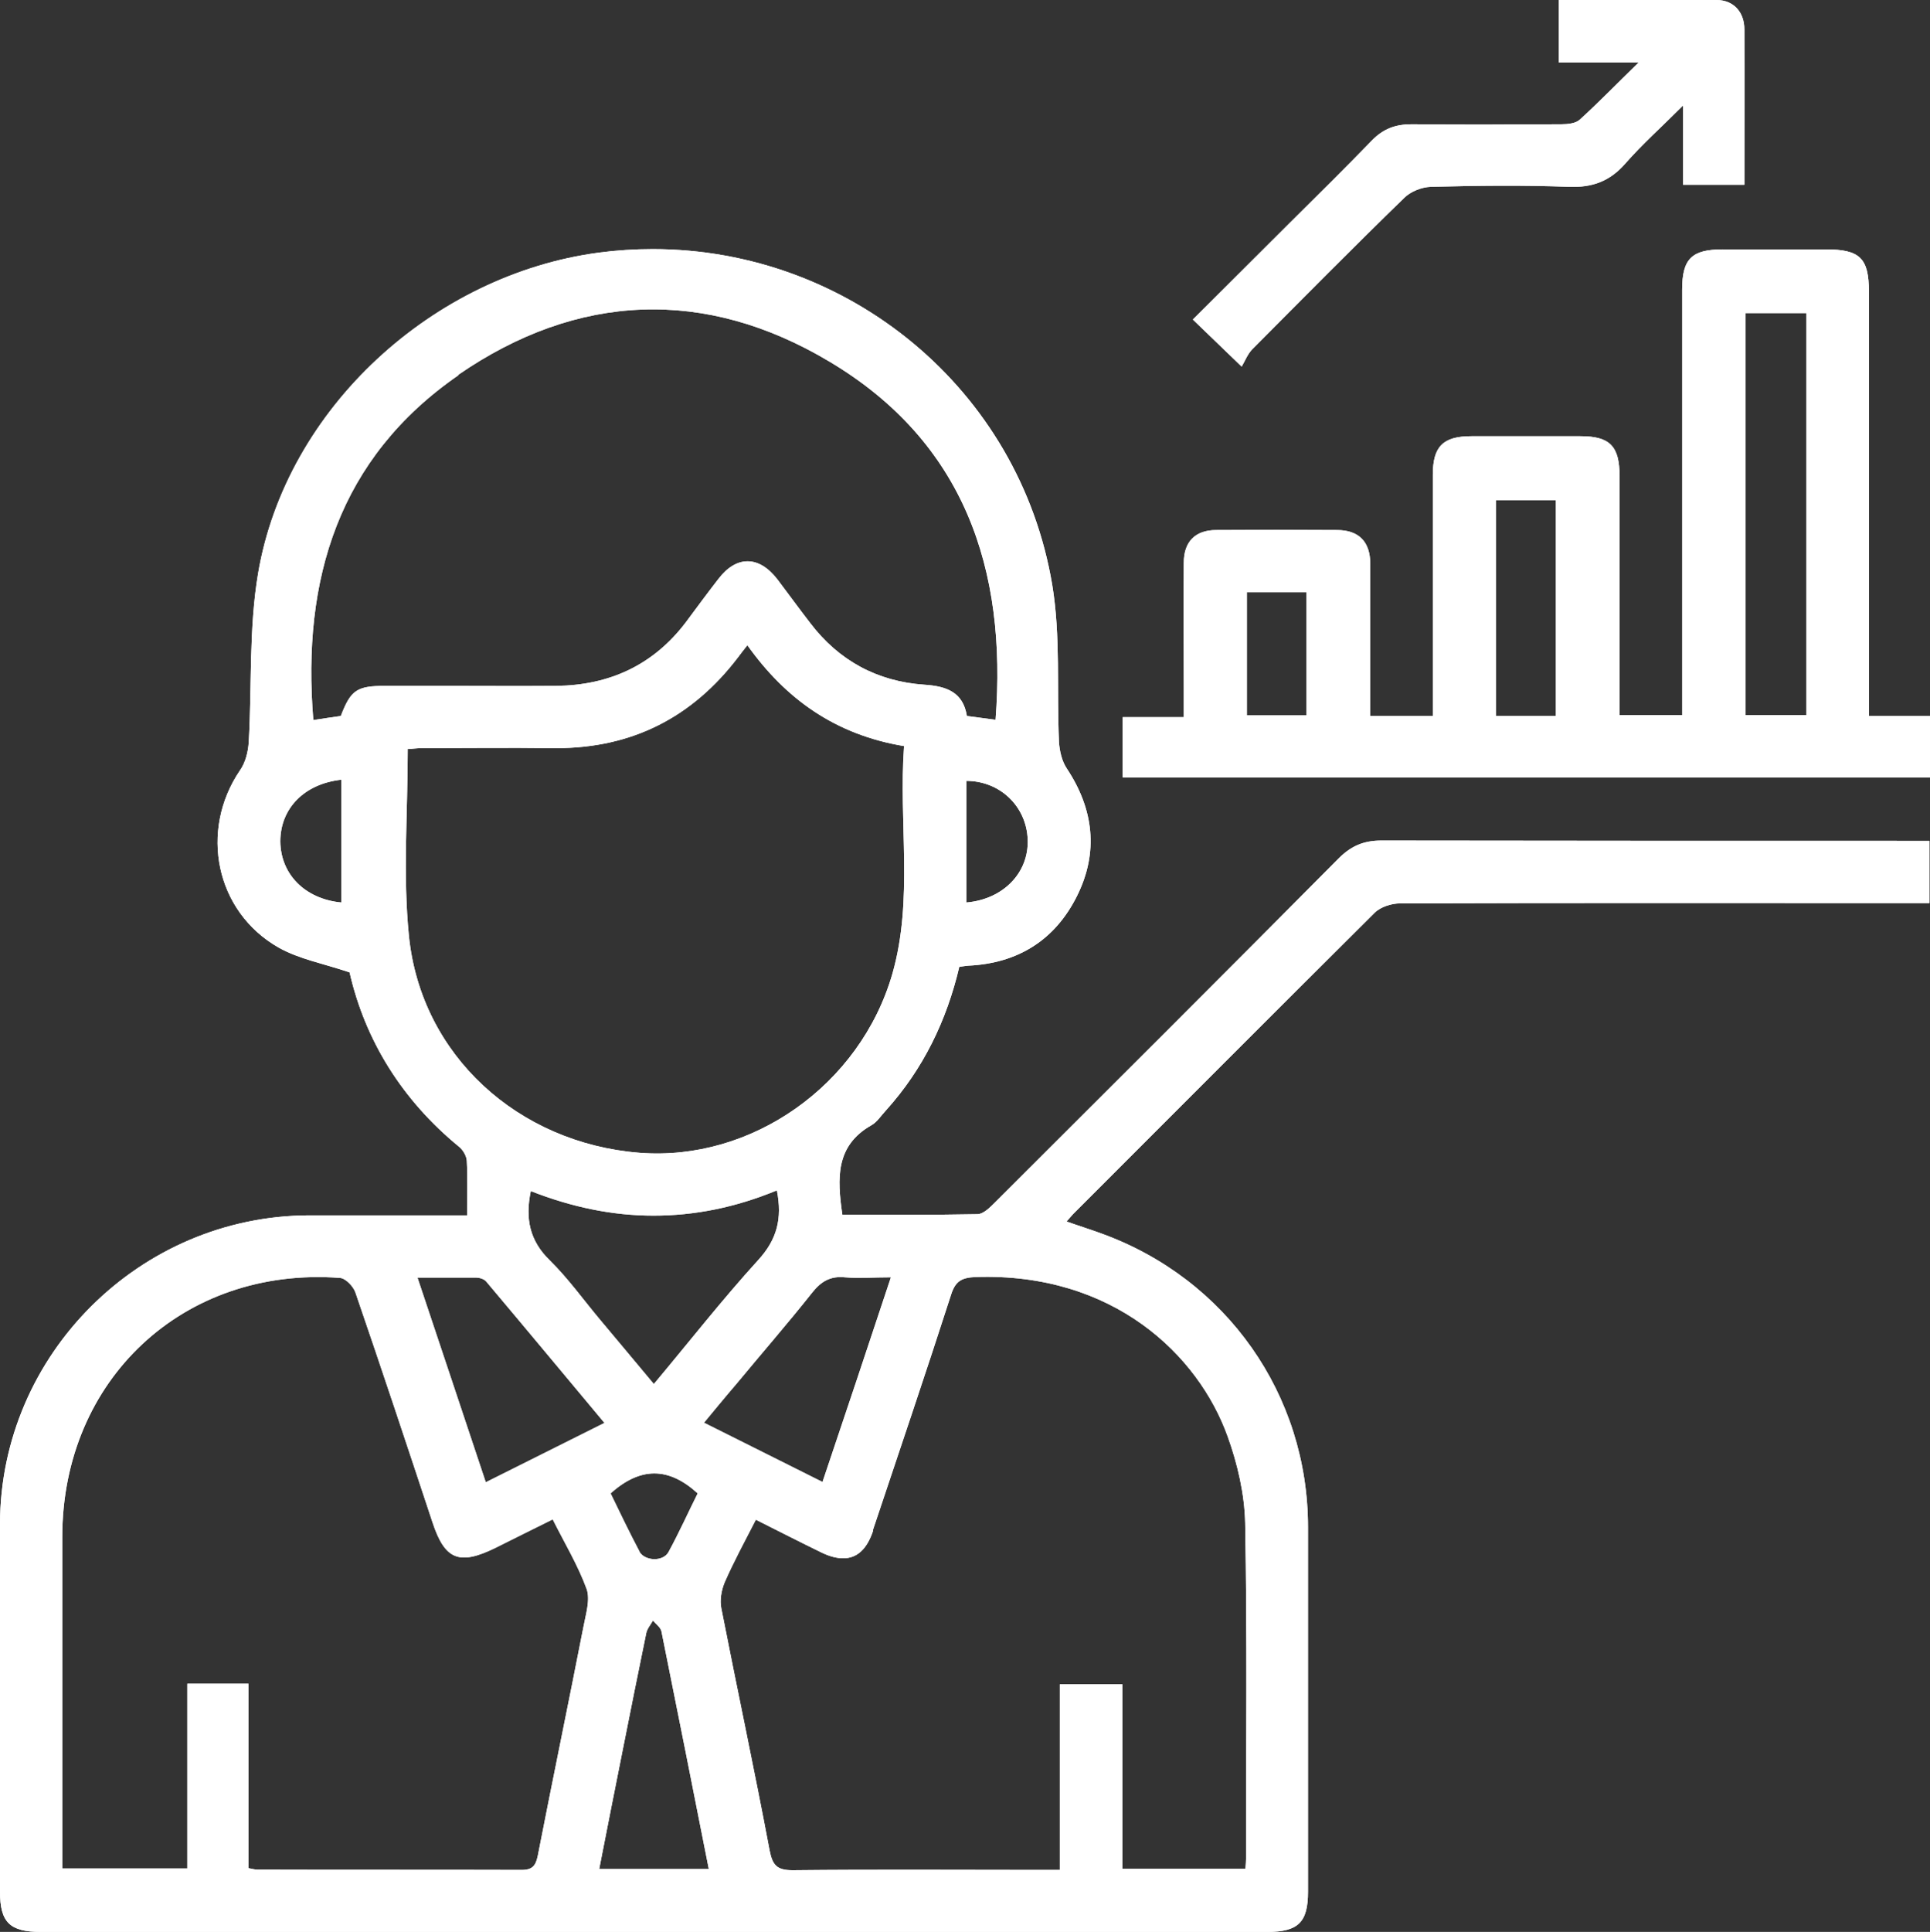 <?xml version="1.0" encoding="UTF-8"?>
<svg id="Layer_2" xmlns="http://www.w3.org/2000/svg" xmlns:xlink="http://www.w3.org/1999/xlink" viewBox="0 0 66.03 66.08">
  <rect x="0" y="0" width="66.03" height="66.08" fill="#333333" stroke="none"/>
  <defs>
    <style>
      .cls-1 {
        fill: #fff;
      }

      .cls-2 {
        clip-path: url(#clippath-1);
      }

      .cls-3 {
        clip-path: url(#clippath-2);
      }

      .cls-4 {
        clip-path: url(#clippath);
      }
    </style>
    <clipPath id="clippath">
      <path class="cls-1" d="M21.31,59.83c.26-1.32.53-2.65.8-3.97.03-.15.15-.29.23-.43.1.12.26.23.29.37.54,2.69,1.08,5.38,1.62,8.13h-3.75c.27-1.39.54-2.74.81-4.1M21.88,53.07c-.35-.66-.67-1.33-.99-1.99,1.02-.91,1.98-.91,2.98,0-.32.64-.63,1.33-1,2.01-.09.16-.28.24-.48.24s-.42-.09-.51-.25M14.28,43.7c.73,0,1.37,0,2.01,0,.12,0,.28.05.35.14,1.34,1.59,2.67,3.19,4.04,4.83-1.37.69-2.67,1.33-4.06,2.03-.78-2.35-1.55-4.64-2.34-7.01M2.13,63.23c0-3.55,0-7.1,0-10.66,0-5.38,4.15-9.26,9.5-8.86.19.01.46.29.53.5.9,2.62,1.77,5.24,2.64,7.87.42,1.27.91,1.47,2.14.87.63-.32,1.27-.63,1.97-.98.4.8.86,1.56,1.16,2.38.13.37-.03.87-.11,1.3-.51,2.61-1.05,5.21-1.56,7.82-.07.34-.18.49-.55.49-3.02-.01-6.04,0-9.06-.01-.06,0-.13-.02-.29-.05v-6.31h-2.09v6.32H2.13v-.68ZM24.08,48.67c.39-.47.75-.91,1.12-1.34.86-1.04,1.75-2.06,2.59-3.12.31-.39.63-.57,1.12-.52.48.04.97,0,1.57,0-.79,2.38-1.55,4.66-2.34,7-1.37-.69-2.67-1.33-4.06-2.03M29.86,52.35c.9-2.69,1.81-5.37,2.68-8.07.15-.47.37-.58.84-.6,4.71-.16,7.62,2.67,8.62,5.45.34.94.58,1.98.6,2.97.07,3.82.03,7.64.03,11.46,0,.11-.01.21-.02.36h-4.21v-6.31h-2.14v6.35h-.68c-2.82,0-5.64-.02-8.46.01-.54,0-.69-.17-.79-.68-.52-2.76-1.11-5.51-1.65-8.27-.06-.28,0-.62.11-.89.31-.71.68-1.39,1.07-2.15.79.4,1.52.77,2.26,1.13.27.13.51.19.73.19.47,0,.81-.31,1.02-.94M26.58,40.72c.19.97,0,1.68-.64,2.38-1.22,1.34-2.34,2.77-3.57,4.24-.63-.76-1.24-1.48-1.84-2.2-.57-.68-1.09-1.41-1.72-2.03-.68-.66-.85-1.41-.65-2.37,1.4.55,2.79.84,4.2.84s2.8-.28,4.21-.86M33.06,26.71c1.15,0,2.06.87,2.1,2.01.04,1.13-.83,2.04-2.1,2.15v-4.16ZM9.59,28.78c0-1.12.81-1.97,2.09-2.11v4.2c-1.25-.12-2.08-.97-2.09-2.09M25.26,22.47c.08-.11.16-.21.31-.4,1.31,1.84,3.01,3.06,5.36,3.45-.19,2.63.33,5.24-.4,7.79-1.1,3.81-4.82,6.42-8.65,6.12-4.16-.33-7.48-3.34-7.89-7.42-.21-2.09-.04-4.21-.04-6.39.11,0,.29-.03.48-.03,1.49,0,2.97-.02,4.46,0h.14c2.59,0,4.66-1.05,6.23-3.12M15.68,12.82c4.08-2.81,8.45-2.99,12.7-.45,4.6,2.74,6.08,7.09,5.68,12.25-.31-.04-.62-.08-.98-.13-.13-.8-.67-1.02-1.46-1.07-1.6-.11-2.92-.82-3.9-2.11-.38-.49-.74-.99-1.12-1.49-.63-.82-1.4-.83-2.02-.02-.38.49-.75.99-1.12,1.49-1.11,1.46-2.61,2.15-4.43,2.17-1.3.01-2.6,0-3.9,0-.65,0-1.3,0-1.95,0-.97,0-1.18.14-1.52,1.03-.3.04-.61.09-.94.14-.4-4.82.87-8.97,4.97-11.8M20.49,8.64c-5.66.75-10.7,5.32-11.66,10.97-.32,1.89-.21,3.84-.32,5.77-.02.33-.11.7-.3.97-1.4,2.06-.84,4.83,1.32,6.06.71.4,1.55.55,2.43.85.53,2.32,1.79,4.36,3.74,5.96.14.11.26.32.27.48.03.59.01,1.19.01,1.87-1.87,0-3.64,0-5.41,0C4.78,41.59.02,46.33,0,52.11c-.01,4.2,0,8.39,0,12.59,0,1.05.33,1.38,1.4,1.38,13.99,0,27.97,0,41.95,0,1.07,0,1.4-.33,1.4-1.38,0-4.15,0-8.3,0-12.46,0-4.54-2.79-8.5-7.07-10.05-.38-.14-.77-.26-1.19-.41.11-.12.16-.19.22-.25,3.44-3.44,6.87-6.88,10.32-10.31.2-.2.58-.32.87-.32,5.77-.02,11.54-.01,17.32-.01h.79v-2.13h-.7c-6.02,0-12.03,0-18.05-.01-.61,0-1.04.19-1.46.61-3.91,3.94-7.84,7.86-11.77,11.78-.16.16-.38.38-.58.39-1.55.03-3.09.02-4.63.02-.18-1.24-.24-2.36.99-3.06.2-.11.34-.34.51-.52,1.27-1.41,2.07-3.07,2.5-4.9.13-.02.22-.03.31-.04,1.7-.08,2.97-.88,3.72-2.39.74-1.49.57-2.96-.35-4.35-.17-.25-.25-.6-.27-.91-.08-1.79.06-3.62-.23-5.37-1.12-6.7-6.97-11.49-13.67-11.49-.61,0-1.23.04-1.85.12"/>
    </clipPath>
    <clipPath id="clippath-1">
      <path class="cls-1" d="M42.66,20.26h2.04v4.21h-2.04v-4.21ZM51.18,17.11h2.05v7.38h-2.05v-7.38ZM59.72,10.71h2.08v13.75h-2.08v-13.75ZM58.94,8.53c-1.06,0-1.39.32-1.39,1.38,0,4.62,0,9.24,0,13.85v.7h-2.14c0-2.76,0-5.46,0-8.17,0-1.03-.33-1.37-1.34-1.37-1.24,0-2.49,0-3.73,0-.97,0-1.32.35-1.32,1.32,0,2.51,0,5.02,0,7.53v.72h-2.14c0-1.78,0-3.49,0-5.2,0-.76-.39-1.16-1.14-1.16-1.38-.01-2.75-.01-4.13,0-.72,0-1.11.4-1.11,1.12-.01,1.42,0,2.84,0,4.26v1.02h-2.09v2.06h27.62v-2.1h-2.09v-.8c0-4.57,0-9.15,0-13.72,0-1.14-.31-1.44-1.47-1.44-.59,0-1.18,0-1.76,0s-1.18,0-1.77,0"/>
    </clipPath>
    <clipPath id="clippath-2">
      <path class="cls-1" d="M53.33,0v2.14h2.73c-.76.74-1.37,1.37-2.02,1.96-.14.12-.4.15-.61.15-1.71.01-3.42.02-5.13,0-.55,0-.97.15-1.36.55-.91.94-1.84,1.86-2.77,2.78-1.11,1.11-2.23,2.22-3.36,3.35.53.51,1.02.98,1.67,1.61.11-.18.2-.43.37-.6,1.72-1.73,3.44-3.47,5.19-5.17.22-.22.6-.37.91-.38,1.57-.04,3.15-.06,4.73,0,.8.03,1.4-.19,1.93-.8.57-.65,1.22-1.23,1.97-1.98v2.71h2.1c0-1.8.01-3.56,0-5.31,0-.59-.36-1-.94-1.01-.8-.02-1.61-.02-2.41-.02-.99,0-1.98,0-2.99,0"/>
    </clipPath>
  </defs>
  <g id="Layer_1-2" data-name="Layer_1">
    <g>
      <g>
        <path class="cls-1" d="M21.31,59.83c.26-1.32.53-2.65.8-3.97.03-.15.15-.29.23-.43.1.12.26.23.29.37.54,2.69,1.08,5.38,1.62,8.13h-3.75c.27-1.39.54-2.74.81-4.1M21.88,53.07c-.35-.66-.67-1.33-.99-1.99,1.02-.91,1.98-.91,2.98,0-.32.64-.63,1.33-1,2.01-.09.16-.28.24-.48.24s-.42-.09-.51-.25M14.28,43.7c.73,0,1.37,0,2.01,0,.12,0,.28.05.35.14,1.34,1.59,2.67,3.19,4.04,4.83-1.37.69-2.67,1.33-4.06,2.03-.78-2.35-1.55-4.64-2.34-7.01M2.13,63.23c0-3.55,0-7.1,0-10.66,0-5.38,4.15-9.26,9.5-8.86.19.01.46.29.53.5.9,2.62,1.77,5.24,2.64,7.87.42,1.27.91,1.47,2.14.87.63-.32,1.27-.63,1.97-.98.4.8.86,1.56,1.16,2.38.13.37-.03.87-.11,1.3-.51,2.61-1.05,5.21-1.56,7.82-.07.34-.18.49-.55.49-3.02-.01-6.04,0-9.06-.01-.06,0-.13-.02-.29-.05v-6.31h-2.09v6.32H2.13v-.68ZM24.08,48.67c.39-.47.75-.91,1.12-1.34.86-1.04,1.75-2.06,2.59-3.12.31-.39.63-.57,1.12-.52.48.04.97,0,1.57,0-.79,2.38-1.55,4.66-2.34,7-1.37-.69-2.67-1.33-4.06-2.03M29.86,52.35c.9-2.69,1.81-5.37,2.68-8.07.15-.47.37-.58.84-.6,4.71-.16,7.62,2.67,8.62,5.45.34.94.58,1.98.6,2.97.07,3.82.03,7.64.03,11.46,0,.11-.01.21-.02.36h-4.21v-6.31h-2.14v6.35h-.68c-2.82,0-5.64-.02-8.46.01-.54,0-.69-.17-.79-.68-.52-2.76-1.11-5.51-1.65-8.27-.06-.28,0-.62.11-.89.31-.71.68-1.39,1.07-2.15.79.4,1.52.77,2.26,1.13.27.13.51.19.73.19.47,0,.81-.31,1.02-.94M26.58,40.72c.19.97,0,1.68-.64,2.38-1.22,1.34-2.34,2.77-3.57,4.24-.63-.76-1.24-1.48-1.84-2.2-.57-.68-1.09-1.41-1.72-2.03-.68-.66-.85-1.41-.65-2.37,1.4.55,2.79.84,4.2.84s2.8-.28,4.21-.86M33.06,26.71c1.15,0,2.06.87,2.1,2.01.04,1.13-.83,2.04-2.1,2.15v-4.16ZM9.59,28.78c0-1.12.81-1.97,2.09-2.11v4.2c-1.25-.12-2.08-.97-2.09-2.09M25.26,22.47c.08-.11.16-.21.31-.4,1.31,1.84,3.01,3.06,5.36,3.45-.19,2.63.33,5.24-.4,7.79-1.1,3.81-4.82,6.42-8.65,6.12-4.16-.33-7.48-3.34-7.89-7.42-.21-2.09-.04-4.21-.04-6.39.11,0,.29-.03.48-.03,1.49,0,2.97-.02,4.46,0h.14c2.59,0,4.66-1.05,6.23-3.12M15.68,12.82c4.08-2.81,8.45-2.99,12.7-.45,4.6,2.74,6.08,7.09,5.68,12.25-.31-.04-.62-.08-.98-.13-.13-.8-.67-1.02-1.46-1.07-1.6-.11-2.92-.82-3.9-2.11-.38-.49-.74-.99-1.12-1.49-.63-.82-1.4-.83-2.02-.02-.38.49-.75.99-1.12,1.49-1.11,1.46-2.61,2.15-4.43,2.17-1.3.01-2.6,0-3.9,0-.65,0-1.3,0-1.95,0-.97,0-1.18.14-1.52,1.03-.3.04-.61.09-.94.14-.4-4.82.87-8.97,4.97-11.8M20.49,8.64c-5.66.75-10.7,5.32-11.66,10.97-.32,1.89-.21,3.84-.32,5.77-.02.33-.11.7-.3.97-1.4,2.06-.84,4.83,1.32,6.06.71.4,1.55.55,2.43.85.53,2.32,1.79,4.36,3.74,5.96.14.11.26.32.27.48.03.59.01,1.19.01,1.87-1.87,0-3.64,0-5.41,0C4.78,41.59.02,46.33,0,52.11c-.01,4.2,0,8.39,0,12.59,0,1.05.33,1.38,1.4,1.38,13.99,0,27.97,0,41.95,0,1.07,0,1.4-.33,1.4-1.38,0-4.15,0-8.3,0-12.46,0-4.54-2.79-8.5-7.07-10.05-.38-.14-.77-.26-1.19-.41.11-.12.16-.19.22-.25,3.44-3.44,6.87-6.88,10.32-10.31.2-.2.58-.32.87-.32,5.77-.02,11.54-.01,17.32-.01h.79v-2.13h-.7c-6.02,0-12.03,0-18.05-.01-.61,0-1.04.19-1.46.61-3.91,3.94-7.84,7.86-11.77,11.78-.16.16-.38.38-.58.39-1.55.03-3.09.02-4.63.02-.18-1.24-.24-2.36.99-3.06.2-.11.34-.34.51-.52,1.27-1.41,2.07-3.07,2.5-4.9.13-.02.22-.03.31-.04,1.7-.08,2.97-.88,3.72-2.39.74-1.49.57-2.96-.35-4.35-.17-.25-.25-.6-.27-.91-.08-1.79.06-3.62-.23-5.37-1.12-6.7-6.97-11.49-13.67-11.49-.61,0-1.23.04-1.85.12"/>
        <g class="cls-4">
          <rect class="cls-1" x="0" y="8.52" width="66.03" height="57.56"/>
        </g>
      </g>
      <g>
        <path class="cls-1" d="M42.66,20.26h2.04v4.21h-2.04v-4.21ZM51.18,17.11h2.05v7.38h-2.05v-7.38ZM59.72,10.71h2.08v13.75h-2.08v-13.75ZM58.94,8.53c-1.06,0-1.39.32-1.39,1.38,0,4.62,0,9.24,0,13.85v.7h-2.14c0-2.76,0-5.46,0-8.17,0-1.03-.33-1.37-1.34-1.37-1.24,0-2.49,0-3.73,0-.97,0-1.32.35-1.32,1.32,0,2.51,0,5.02,0,7.53v.72h-2.14c0-1.78,0-3.49,0-5.2,0-.76-.39-1.16-1.14-1.16-1.38-.01-2.75-.01-4.13,0-.72,0-1.11.4-1.11,1.12-.01,1.42,0,2.84,0,4.26v1.02h-2.09v2.06h27.62v-2.1h-2.09v-.8c0-4.57,0-9.15,0-13.72,0-1.14-.31-1.44-1.47-1.44-.59,0-1.18,0-1.76,0s-1.18,0-1.77,0"/>
        <g class="cls-2">
          <rect class="cls-1" x="38.41" y="8.53" width="27.62" height="18.06"/>
        </g>
      </g>
      <g>
        <path class="cls-1" d="M53.33,0v2.14h2.73c-.76.74-1.37,1.37-2.02,1.96-.14.12-.4.15-.61.15-1.71.01-3.42.02-5.13,0-.55,0-.97.15-1.36.55-.91.94-1.84,1.86-2.77,2.78-1.11,1.11-2.23,2.22-3.36,3.35.53.51,1.02.98,1.67,1.61.11-.18.2-.43.37-.6,1.72-1.73,3.44-3.47,5.19-5.17.22-.22.6-.37.91-.38,1.57-.04,3.15-.06,4.73,0,.8.03,1.4-.19,1.93-.8.57-.65,1.22-1.23,1.97-1.98v2.71h2.1c0-1.8.01-3.56,0-5.31,0-.59-.36-1-.94-1.01-.8-.02-1.61-.02-2.41-.02-.99,0-1.98,0-2.99,0"/>
        <g class="cls-3">
          <rect class="cls-1" x="40.81" width="18.87" height="12.56"/>
        </g>
      </g>
      <path class="cls-1" d="M11.68,30.88v-4.2,4.2Z"/>
    </g>
  </g>
</svg>